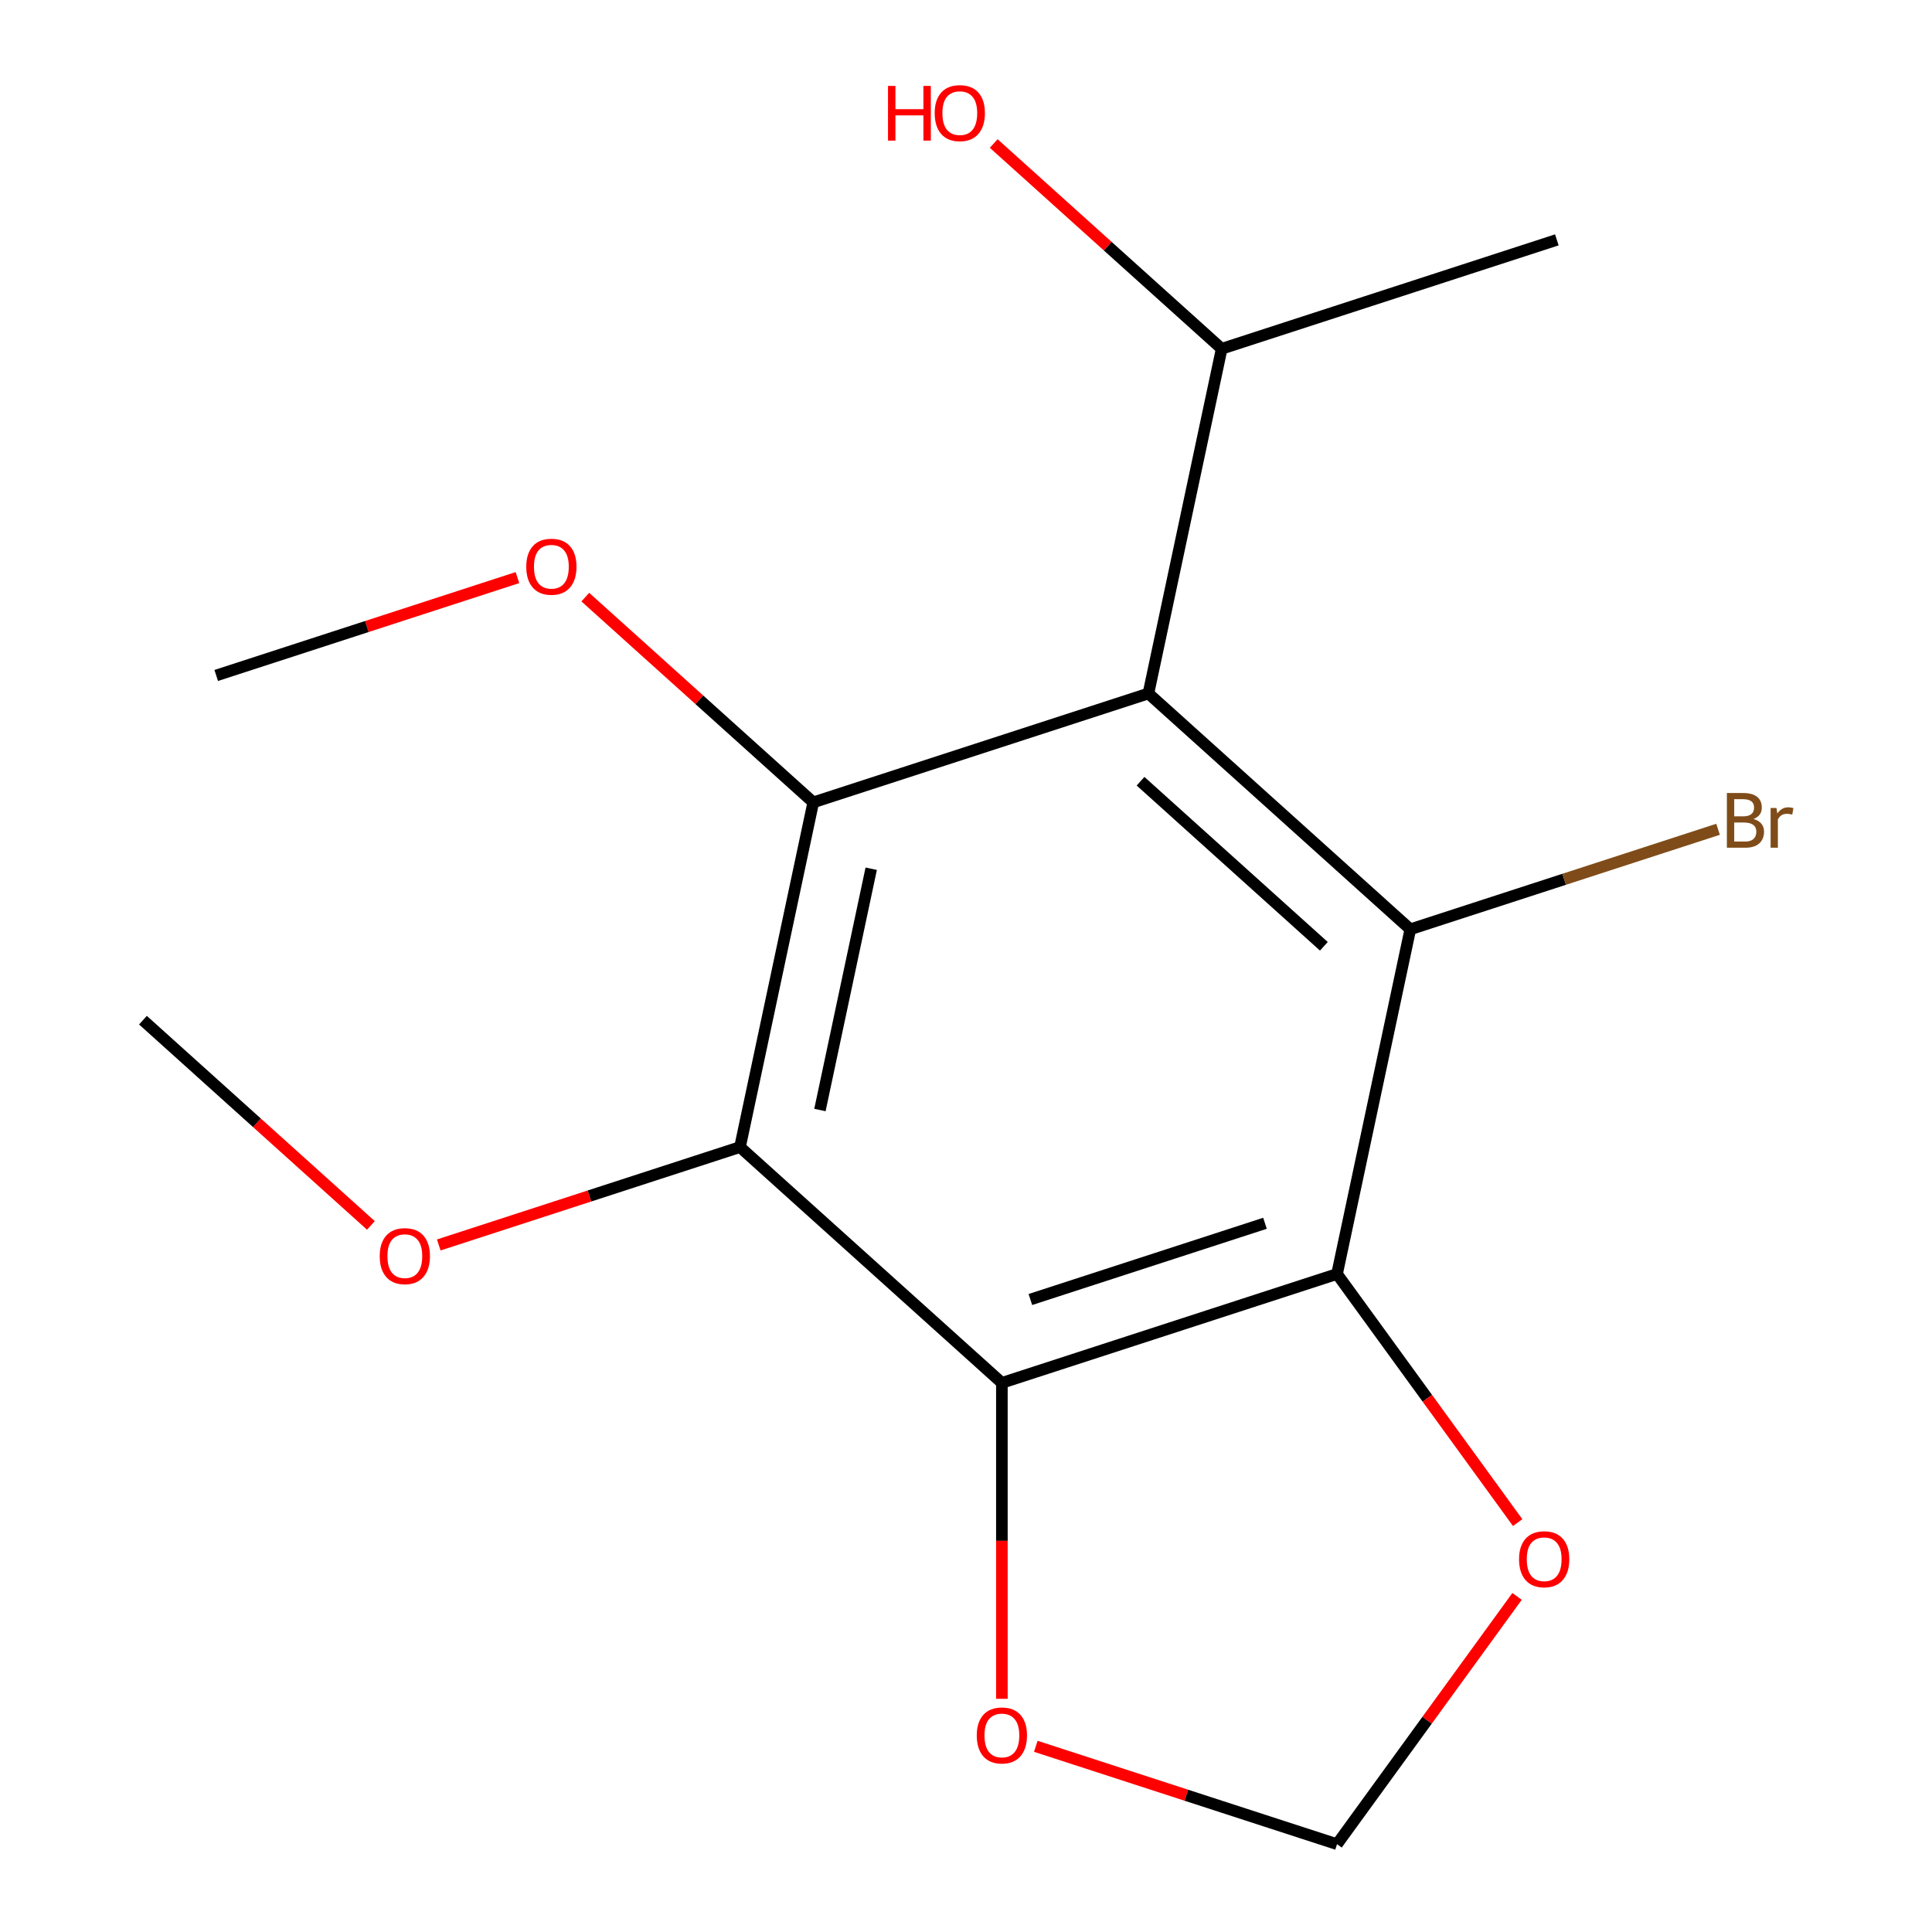 <?xml version='1.0' encoding='iso-8859-1'?>
<svg version='1.1' baseProfile='full'
              xmlns='http://www.w3.org/2000/svg'
                      xmlns:rdkit='http://www.rdkit.org/xml'
                      xmlns:xlink='http://www.w3.org/1999/xlink'
                  xml:space='preserve'
width='1000px' height='1000px' viewBox='0 0 1000 1000'>
<!-- END OF HEADER -->
<rect style='opacity:1.0;fill:#FFFFFF;stroke:none' width='1000' height='1000' x='0' y='0'> </rect>
<path class='bond-2' d='M 594.421,358.94 L 729.973,480.992' style='fill:none;fill-rule:evenodd;stroke:#000000;stroke-width:6px;stroke-linecap:butt;stroke-linejoin:miter;stroke-opacity:1' />
<path class='bond-2' d='M 590.343,404.358 L 685.23,489.795' style='fill:none;fill-rule:evenodd;stroke:#000000;stroke-width:6px;stroke-linecap:butt;stroke-linejoin:miter;stroke-opacity:1' />
<path class='bond-3' d='M 594.421,358.94 L 420.944,415.306' style='fill:none;fill-rule:evenodd;stroke:#000000;stroke-width:6px;stroke-linecap:butt;stroke-linejoin:miter;stroke-opacity:1' />
<path class='bond-8' d='M 594.421,358.94 L 632.344,180.522' style='fill:none;fill-rule:evenodd;stroke:#000000;stroke-width:6px;stroke-linecap:butt;stroke-linejoin:miter;stroke-opacity:1' />
<path class='bond-0' d='M 692.049,659.41 L 729.973,480.992' style='fill:none;fill-rule:evenodd;stroke:#000000;stroke-width:6px;stroke-linecap:butt;stroke-linejoin:miter;stroke-opacity:1' />
<path class='bond-1' d='M 692.049,659.41 L 518.573,715.776' style='fill:none;fill-rule:evenodd;stroke:#000000;stroke-width:6px;stroke-linecap:butt;stroke-linejoin:miter;stroke-opacity:1' />
<path class='bond-1' d='M 654.755,633.169 L 533.321,672.626' style='fill:none;fill-rule:evenodd;stroke:#000000;stroke-width:6px;stroke-linecap:butt;stroke-linejoin:miter;stroke-opacity:1' />
<path class='bond-5' d='M 692.049,659.41 L 738.798,723.754' style='fill:none;fill-rule:evenodd;stroke:#000000;stroke-width:6px;stroke-linecap:butt;stroke-linejoin:miter;stroke-opacity:1' />
<path class='bond-5' d='M 738.798,723.754 L 785.546,788.098' style='fill:none;fill-rule:evenodd;stroke:#FF0000;stroke-width:6px;stroke-linecap:butt;stroke-linejoin:miter;stroke-opacity:1' />
<path class='bond-6' d='M 518.573,715.776 L 518.573,797.538' style='fill:none;fill-rule:evenodd;stroke:#000000;stroke-width:6px;stroke-linecap:butt;stroke-linejoin:miter;stroke-opacity:1' />
<path class='bond-6' d='M 518.573,797.538 L 518.573,879.299' style='fill:none;fill-rule:evenodd;stroke:#FF0000;stroke-width:6px;stroke-linecap:butt;stroke-linejoin:miter;stroke-opacity:1' />
<path class='bond-16' d='M 518.573,715.776 L 383.02,593.724' style='fill:none;fill-rule:evenodd;stroke:#000000;stroke-width:6px;stroke-linecap:butt;stroke-linejoin:miter;stroke-opacity:1' />
<path class='bond-9' d='M 729.973,480.992 L 809.621,455.113' style='fill:none;fill-rule:evenodd;stroke:#000000;stroke-width:6px;stroke-linecap:butt;stroke-linejoin:miter;stroke-opacity:1' />
<path class='bond-9' d='M 809.621,455.113 L 889.269,429.233' style='fill:none;fill-rule:evenodd;stroke:#7F4C19;stroke-width:6px;stroke-linecap:butt;stroke-linejoin:miter;stroke-opacity:1' />
<path class='bond-4' d='M 420.944,415.306 L 383.02,593.724' style='fill:none;fill-rule:evenodd;stroke:#000000;stroke-width:6px;stroke-linecap:butt;stroke-linejoin:miter;stroke-opacity:1' />
<path class='bond-4' d='M 450.939,449.653 L 424.392,574.546' style='fill:none;fill-rule:evenodd;stroke:#000000;stroke-width:6px;stroke-linecap:butt;stroke-linejoin:miter;stroke-opacity:1' />
<path class='bond-10' d='M 420.944,415.306 L 361.948,362.185' style='fill:none;fill-rule:evenodd;stroke:#000000;stroke-width:6px;stroke-linecap:butt;stroke-linejoin:miter;stroke-opacity:1' />
<path class='bond-10' d='M 361.948,362.185 L 302.952,309.065' style='fill:none;fill-rule:evenodd;stroke:#FF0000;stroke-width:6px;stroke-linecap:butt;stroke-linejoin:miter;stroke-opacity:1' />
<path class='bond-11' d='M 383.02,593.724 L 305.062,619.054' style='fill:none;fill-rule:evenodd;stroke:#000000;stroke-width:6px;stroke-linecap:butt;stroke-linejoin:miter;stroke-opacity:1' />
<path class='bond-11' d='M 305.062,619.054 L 227.104,644.384' style='fill:none;fill-rule:evenodd;stroke:#FF0000;stroke-width:6px;stroke-linecap:butt;stroke-linejoin:miter;stroke-opacity:1' />
<path class='bond-7' d='M 785.227,826.298 L 738.638,890.422' style='fill:none;fill-rule:evenodd;stroke:#FF0000;stroke-width:6px;stroke-linecap:butt;stroke-linejoin:miter;stroke-opacity:1' />
<path class='bond-7' d='M 738.638,890.422 L 692.049,954.545' style='fill:none;fill-rule:evenodd;stroke:#000000;stroke-width:6px;stroke-linecap:butt;stroke-linejoin:miter;stroke-opacity:1' />
<path class='bond-17' d='M 536.133,903.885 L 614.091,929.215' style='fill:none;fill-rule:evenodd;stroke:#FF0000;stroke-width:6px;stroke-linecap:butt;stroke-linejoin:miter;stroke-opacity:1' />
<path class='bond-17' d='M 614.091,929.215 L 692.049,954.545' style='fill:none;fill-rule:evenodd;stroke:#000000;stroke-width:6px;stroke-linecap:butt;stroke-linejoin:miter;stroke-opacity:1' />
<path class='bond-12' d='M 632.344,180.522 L 573.348,127.402' style='fill:none;fill-rule:evenodd;stroke:#000000;stroke-width:6px;stroke-linecap:butt;stroke-linejoin:miter;stroke-opacity:1' />
<path class='bond-12' d='M 573.348,127.402 L 514.352,74.281' style='fill:none;fill-rule:evenodd;stroke:#FF0000;stroke-width:6px;stroke-linecap:butt;stroke-linejoin:miter;stroke-opacity:1' />
<path class='bond-13' d='M 632.344,180.522 L 805.821,124.156' style='fill:none;fill-rule:evenodd;stroke:#000000;stroke-width:6px;stroke-linecap:butt;stroke-linejoin:miter;stroke-opacity:1' />
<path class='bond-14' d='M 267.832,298.959 L 189.874,324.29' style='fill:none;fill-rule:evenodd;stroke:#FF0000;stroke-width:6px;stroke-linecap:butt;stroke-linejoin:miter;stroke-opacity:1' />
<path class='bond-14' d='M 189.874,324.29 L 111.915,349.62' style='fill:none;fill-rule:evenodd;stroke:#000000;stroke-width:6px;stroke-linecap:butt;stroke-linejoin:miter;stroke-opacity:1' />
<path class='bond-15' d='M 191.984,634.278 L 132.988,581.158' style='fill:none;fill-rule:evenodd;stroke:#FF0000;stroke-width:6px;stroke-linecap:butt;stroke-linejoin:miter;stroke-opacity:1' />
<path class='bond-15' d='M 132.988,581.158 L 73.992,528.038' style='fill:none;fill-rule:evenodd;stroke:#000000;stroke-width:6px;stroke-linecap:butt;stroke-linejoin:miter;stroke-opacity:1' />
<path  class='atom-6' d='M 786.263 807.058
Q 786.263 800.258, 789.623 796.458
Q 792.983 792.658, 799.263 792.658
Q 805.543 792.658, 808.903 796.458
Q 812.263 800.258, 812.263 807.058
Q 812.263 813.938, 808.863 817.858
Q 805.463 821.738, 799.263 821.738
Q 793.023 821.738, 789.623 817.858
Q 786.263 813.978, 786.263 807.058
M 799.263 818.538
Q 803.583 818.538, 805.903 815.658
Q 808.263 812.738, 808.263 807.058
Q 808.263 801.498, 805.903 798.698
Q 803.583 795.858, 799.263 795.858
Q 794.943 795.858, 792.583 798.658
Q 790.263 801.458, 790.263 807.058
Q 790.263 812.778, 792.583 815.658
Q 794.943 818.538, 799.263 818.538
' fill='#FF0000'/>
<path  class='atom-7' d='M 505.573 898.26
Q 505.573 891.46, 508.933 887.66
Q 512.293 883.86, 518.573 883.86
Q 524.853 883.86, 528.213 887.66
Q 531.573 891.46, 531.573 898.26
Q 531.573 905.14, 528.173 909.06
Q 524.773 912.94, 518.573 912.94
Q 512.333 912.94, 508.933 909.06
Q 505.573 905.18, 505.573 898.26
M 518.573 909.74
Q 522.893 909.74, 525.213 906.86
Q 527.573 903.94, 527.573 898.26
Q 527.573 892.7, 525.213 889.9
Q 522.893 887.06, 518.573 887.06
Q 514.253 887.06, 511.893 889.86
Q 509.573 892.66, 509.573 898.26
Q 509.573 903.98, 511.893 906.86
Q 514.253 909.74, 518.573 909.74
' fill='#FF0000'/>
<path  class='atom-10' d='M 907.589 423.906
Q 910.309 424.666, 911.669 426.346
Q 913.069 427.986, 913.069 430.426
Q 913.069 434.346, 910.549 436.586
Q 908.069 438.786, 903.349 438.786
L 893.829 438.786
L 893.829 410.466
L 902.189 410.466
Q 907.029 410.466, 909.469 412.426
Q 911.909 414.386, 911.909 417.986
Q 911.909 422.266, 907.589 423.906
M 897.629 413.666
L 897.629 422.546
L 902.189 422.546
Q 904.989 422.546, 906.429 421.426
Q 907.909 420.266, 907.909 417.986
Q 907.909 413.666, 902.189 413.666
L 897.629 413.666
M 903.349 435.586
Q 906.109 435.586, 907.589 434.266
Q 909.069 432.946, 909.069 430.426
Q 909.069 428.106, 907.429 426.946
Q 905.829 425.746, 902.749 425.746
L 897.629 425.746
L 897.629 435.586
L 903.349 435.586
' fill='#7F4C19'/>
<path  class='atom-10' d='M 919.509 418.226
L 919.949 421.066
Q 922.109 417.866, 925.629 417.866
Q 926.749 417.866, 928.269 418.266
L 927.669 421.626
Q 925.949 421.226, 924.989 421.226
Q 923.309 421.226, 922.189 421.906
Q 921.109 422.546, 920.229 424.106
L 920.229 438.786
L 916.469 438.786
L 916.469 418.226
L 919.509 418.226
' fill='#7F4C19'/>
<path  class='atom-11' d='M 272.392 293.334
Q 272.392 286.534, 275.752 282.734
Q 279.112 278.934, 285.392 278.934
Q 291.672 278.934, 295.032 282.734
Q 298.392 286.534, 298.392 293.334
Q 298.392 300.214, 294.992 304.134
Q 291.592 308.014, 285.392 308.014
Q 279.152 308.014, 275.752 304.134
Q 272.392 300.254, 272.392 293.334
M 285.392 304.814
Q 289.712 304.814, 292.032 301.934
Q 294.392 299.014, 294.392 293.334
Q 294.392 287.774, 292.032 284.974
Q 289.712 282.134, 285.392 282.134
Q 281.072 282.134, 278.712 284.934
Q 276.392 287.734, 276.392 293.334
Q 276.392 299.054, 278.712 301.934
Q 281.072 304.814, 285.392 304.814
' fill='#FF0000'/>
<path  class='atom-12' d='M 196.544 650.17
Q 196.544 643.37, 199.904 639.57
Q 203.264 635.77, 209.544 635.77
Q 215.824 635.77, 219.184 639.57
Q 222.544 643.37, 222.544 650.17
Q 222.544 657.05, 219.144 660.97
Q 215.744 664.85, 209.544 664.85
Q 203.304 664.85, 199.904 660.97
Q 196.544 657.09, 196.544 650.17
M 209.544 661.65
Q 213.864 661.65, 216.184 658.77
Q 218.544 655.85, 218.544 650.17
Q 218.544 644.61, 216.184 641.81
Q 213.864 638.97, 209.544 638.97
Q 205.224 638.97, 202.864 641.77
Q 200.544 644.57, 200.544 650.17
Q 200.544 655.89, 202.864 658.77
Q 205.224 661.65, 209.544 661.65
' fill='#FF0000'/>
<path  class='atom-13' d='M 459.632 44.47
L 463.472 44.47
L 463.472 56.51
L 477.952 56.51
L 477.952 44.47
L 481.792 44.47
L 481.792 72.79
L 477.952 72.79
L 477.952 59.71
L 463.472 59.71
L 463.472 72.79
L 459.632 72.79
L 459.632 44.47
' fill='#FF0000'/>
<path  class='atom-13' d='M 483.792 58.55
Q 483.792 51.75, 487.152 47.95
Q 490.512 44.15, 496.792 44.15
Q 503.072 44.15, 506.432 47.95
Q 509.792 51.75, 509.792 58.55
Q 509.792 65.43, 506.392 69.35
Q 502.992 73.23, 496.792 73.23
Q 490.552 73.23, 487.152 69.35
Q 483.792 65.47, 483.792 58.55
M 496.792 70.03
Q 501.112 70.03, 503.432 67.15
Q 505.792 64.23, 505.792 58.55
Q 505.792 52.99, 503.432 50.19
Q 501.112 47.35, 496.792 47.35
Q 492.472 47.35, 490.112 50.15
Q 487.792 52.95, 487.792 58.55
Q 487.792 64.27, 490.112 67.15
Q 492.472 70.03, 496.792 70.03
' fill='#FF0000'/>
</svg>
